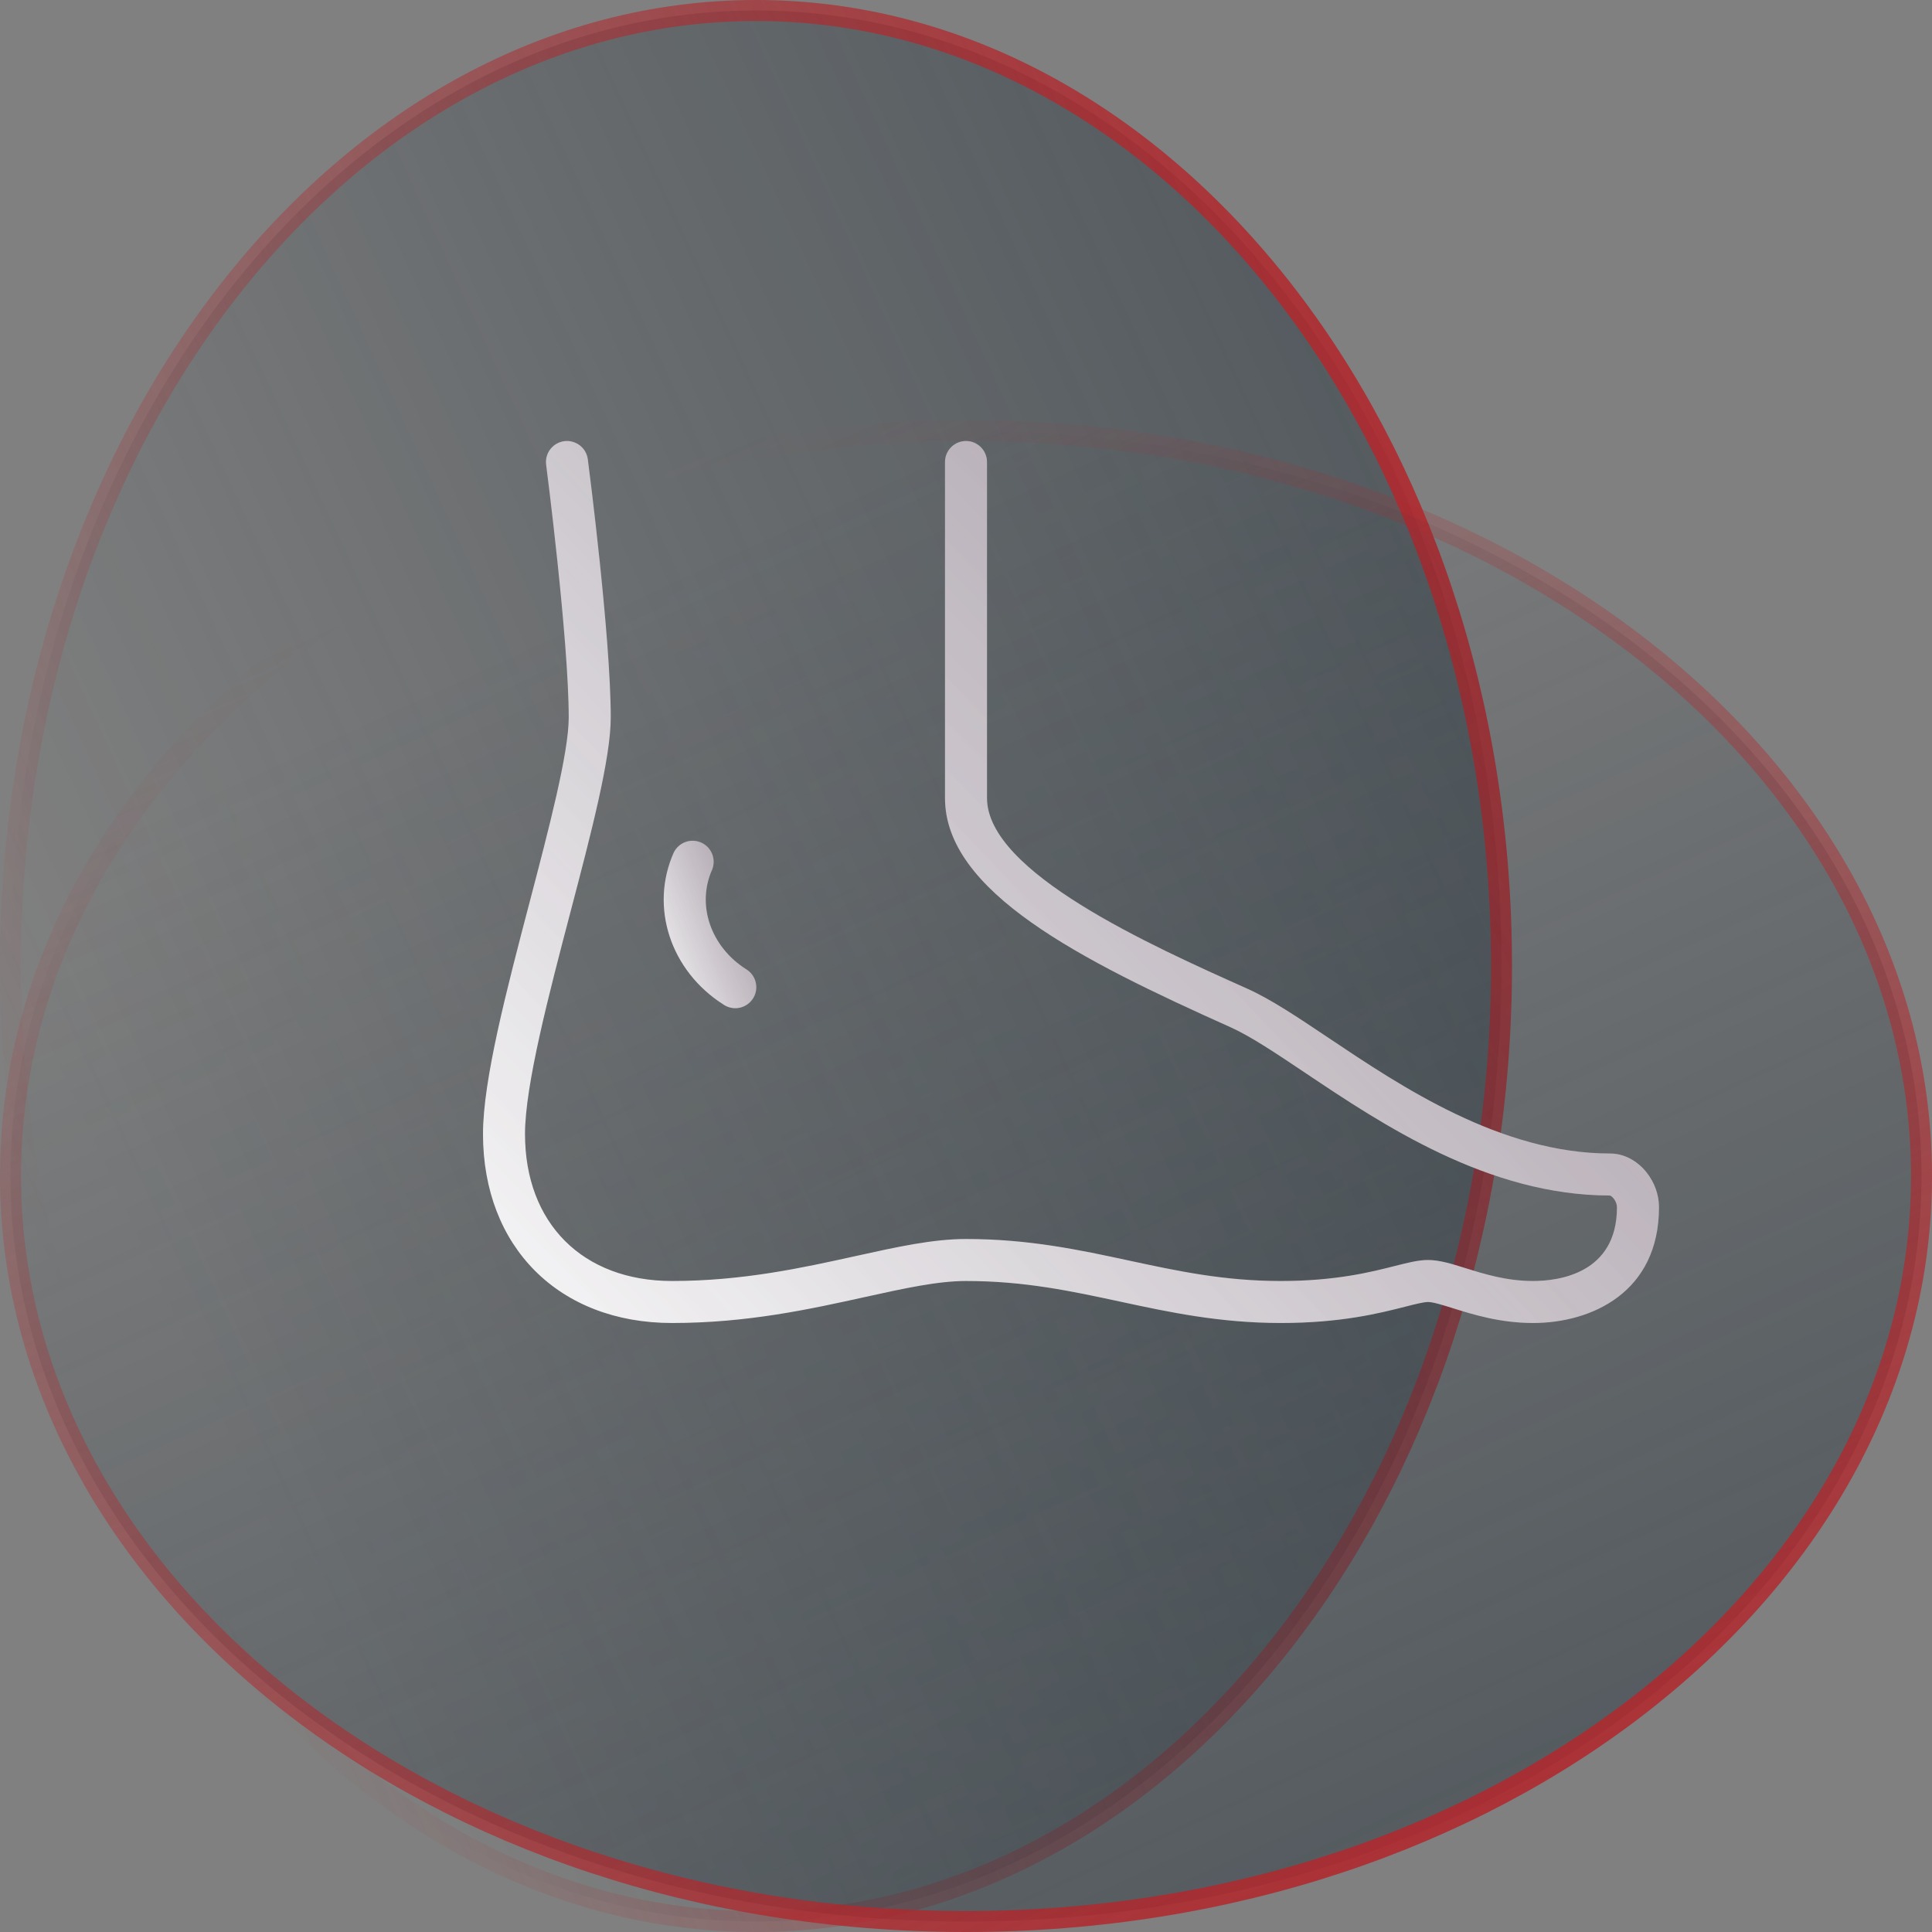 <svg xmlns="http://www.w3.org/2000/svg" width="92" height="92" viewBox="0 0 92 92" fill="none"><rect x="0" y="0" width="92" height="92" fill="#808080" stroke="none"/><g id="TORNOZELO"><path id="Ellipse 16" d="M71.5 46C71.5 71.25 55.499 91.5 36 91.5C16.501 91.5 0.5 71.25 0.5 46C0.5 20.75 16.501 0.5 36 0.5C55.499 0.5 71.5 20.75 71.5 46Z" fill="url(#paint0_linear_81_180)" stroke="url(#paint1_linear_81_180)"></path><path id="Ellipse 17" d="M46 91.5C20.75 91.5 0.5 75.499 0.5 56C0.5 36.501 20.75 20.5 46 20.5C71.25 20.5 91.5 36.501 91.5 56C91.5 75.499 71.25 91.5 46 91.5Z" fill="url(#paint2_linear_81_180)" stroke="url(#paint3_linear_81_180)"></path><g id="Group"><g id="Vector"><path d="M78.402 55.82C77.947 55.254 77.318 54.929 76.675 54.929C71.481 54.929 66.738 51.751 63.275 49.431C61.795 48.439 60.516 47.583 59.409 47.087C54.768 45.009 47 41.53 47 38V22C47 21.735 46.895 21.481 46.707 21.293C46.52 21.106 46.265 21 46 21C45.735 21 45.48 21.106 45.293 21.293C45.105 21.481 45 21.735 45 22V38C45 42.457 51.429 45.705 58.591 48.913C59.543 49.339 60.757 50.152 62.161 51.093C65.837 53.556 70.872 56.929 76.664 56.929C76.68 56.932 76.756 56.966 76.839 57.07C76.939 57.195 76.999 57.35 76.999 57.485C77 60.657 74.203 61 73 61C71.742 61 70.665 60.663 69.798 60.392C69.128 60.181 68.548 60 68 60C67.544 60 67.045 60.126 66.414 60.287C65.296 60.571 63.606 61 61 61C58.284 61 56.09 60.528 53.768 60.028C51.42 59.522 48.992 59 46 59C44.427 59 42.727 59.375 40.758 59.81C38.232 60.368 35.368 61 32 61C27.748 61 25 58.252 25 54C25 51.681 26.147 47.309 27.159 43.451C28.149 39.68 29.083 36.118 29.083 34.167C29.083 30.313 28.036 22.214 27.991 21.871C27.974 21.741 27.932 21.615 27.866 21.502C27.801 21.388 27.713 21.288 27.609 21.208C27.505 21.128 27.386 21.069 27.259 21.035C27.133 21 27 20.991 26.87 21.008C26.74 21.025 26.614 21.068 26.5 21.133C26.386 21.199 26.287 21.286 26.206 21.39C26.126 21.494 26.067 21.613 26.033 21.74C25.999 21.867 25.99 21.999 26.007 22.129C26.018 22.212 27.082 30.443 27.082 34.167C27.082 35.86 26.137 39.461 25.224 42.944C24.131 47.112 23 51.423 23 54C23 59.383 26.617 63 32 63C35.586 63 38.563 62.343 41.189 61.763C43.044 61.354 44.646 61 46 61C48.779 61 50.998 61.478 53.347 61.983C55.669 62.483 58.071 63 61 63C63.856 63 65.692 62.534 66.906 62.226C67.382 62.104 67.794 62 68 62C68.243 62 68.708 62.146 69.201 62.3C70.145 62.595 71.437 63 73 63C75.768 63 79 61.556 79 57.484C79 56.895 78.788 56.304 78.402 55.82Z" fill="url(#paint4_linear_81_180)"></path><path d="M78.402 55.82C77.947 55.254 77.318 54.929 76.675 54.929C71.481 54.929 66.738 51.751 63.275 49.431C61.795 48.439 60.516 47.583 59.409 47.087C54.768 45.009 47 41.53 47 38V22C47 21.735 46.895 21.481 46.707 21.293C46.52 21.106 46.265 21 46 21C45.735 21 45.48 21.106 45.293 21.293C45.105 21.481 45 21.735 45 22V38C45 42.457 51.429 45.705 58.591 48.913C59.543 49.339 60.757 50.152 62.161 51.093C65.837 53.556 70.872 56.929 76.664 56.929C76.68 56.932 76.756 56.966 76.839 57.07C76.939 57.195 76.999 57.35 76.999 57.485C77 60.657 74.203 61 73 61C71.742 61 70.665 60.663 69.798 60.392C69.128 60.181 68.548 60 68 60C67.544 60 67.045 60.126 66.414 60.287C65.296 60.571 63.606 61 61 61C58.284 61 56.09 60.528 53.768 60.028C51.42 59.522 48.992 59 46 59C44.427 59 42.727 59.375 40.758 59.81C38.232 60.368 35.368 61 32 61C27.748 61 25 58.252 25 54C25 51.681 26.147 47.309 27.159 43.451C28.149 39.68 29.083 36.118 29.083 34.167C29.083 30.313 28.036 22.214 27.991 21.871C27.974 21.741 27.932 21.615 27.866 21.502C27.801 21.388 27.713 21.288 27.609 21.208C27.505 21.128 27.386 21.069 27.259 21.035C27.133 21 27 20.991 26.87 21.008C26.74 21.025 26.614 21.068 26.5 21.133C26.386 21.199 26.287 21.286 26.206 21.39C26.126 21.494 26.067 21.613 26.033 21.74C25.999 21.867 25.99 21.999 26.007 22.129C26.018 22.212 27.082 30.443 27.082 34.167C27.082 35.86 26.137 39.461 25.224 42.944C24.131 47.112 23 51.423 23 54C23 59.383 26.617 63 32 63C35.586 63 38.563 62.343 41.189 61.763C43.044 61.354 44.646 61 46 61C48.779 61 50.998 61.478 53.347 61.983C55.669 62.483 58.071 63 61 63C63.856 63 65.692 62.534 66.906 62.226C67.382 62.104 67.794 62 68 62C68.243 62 68.708 62.146 69.201 62.3C70.145 62.595 71.437 63 73 63C75.768 63 79 61.556 79 57.484C79 56.895 78.788 56.304 78.402 55.82Z" fill="url(#paint5_linear_81_180)" fill-opacity="0.2"></path></g><g id="Vector_2"><path d="M34.465 47.845C34.576 47.918 34.7 47.968 34.831 47.992C34.961 48.017 35.095 48.015 35.225 47.987C35.355 47.959 35.478 47.905 35.587 47.829C35.695 47.753 35.788 47.656 35.859 47.544C35.93 47.432 35.978 47.306 36 47.176C36.022 47.045 36.018 46.911 35.987 46.782C35.957 46.652 35.902 46.53 35.824 46.423C35.746 46.315 35.647 46.224 35.534 46.155C33.841 45.085 33.159 43.089 33.912 41.409C34.008 41.169 34.008 40.902 33.911 40.662C33.814 40.422 33.629 40.229 33.393 40.124C33.157 40.018 32.889 40.007 32.646 40.094C32.403 40.181 32.202 40.359 32.087 40.59C30.924 43.187 31.924 46.238 34.465 47.845Z" fill="url(#paint6_linear_81_180)"></path><path d="M34.465 47.845C34.576 47.918 34.7 47.968 34.831 47.992C34.961 48.017 35.095 48.015 35.225 47.987C35.355 47.959 35.478 47.905 35.587 47.829C35.695 47.753 35.788 47.656 35.859 47.544C35.93 47.432 35.978 47.306 36 47.176C36.022 47.045 36.018 46.911 35.987 46.782C35.957 46.652 35.902 46.53 35.824 46.423C35.746 46.315 35.647 46.224 35.534 46.155C33.841 45.085 33.159 43.089 33.912 41.409C34.008 41.169 34.008 40.902 33.911 40.662C33.814 40.422 33.629 40.229 33.393 40.124C33.157 40.018 32.889 40.007 32.646 40.094C32.403 40.181 32.202 40.359 32.087 40.59C30.924 43.187 31.924 46.238 34.465 47.845Z" fill="url(#paint7_linear_81_180)" fill-opacity="0.2"></path></g></g></g><defs><linearGradient id="paint0_linear_81_180" x1="139.179" y1="-30.393" x2="-4.385" y2="35.846" gradientUnits="userSpaceOnUse"><stop stop-color="#1F2D37"></stop><stop offset="1" stop-color="#1F2D37" stop-opacity="0"></stop></linearGradient><linearGradient id="paint1_linear_81_180" x1="74.25" y1="17.25" x2="-1.761" y2="51.163" gradientUnits="userSpaceOnUse"><stop stop-color="#B0292E"></stop><stop offset="1" stop-color="#B0292E" stop-opacity="0"></stop></linearGradient><linearGradient id="paint2_linear_81_180" x1="122.393" y1="159.179" x2="56.154" y2="15.615" gradientUnits="userSpaceOnUse"><stop stop-color="#1F2D37"></stop><stop offset="1" stop-color="#1F2D37" stop-opacity="0"></stop></linearGradient><linearGradient id="paint3_linear_81_180" x1="74.75" y1="94.25" x2="40.837" y2="18.239" gradientUnits="userSpaceOnUse"><stop stop-color="#B0292E"></stop><stop offset="1" stop-color="#B0292E" stop-opacity="0"></stop></linearGradient><linearGradient id="paint4_linear_81_180" x1="20" y1="67" x2="68.5" y2="19" gradientUnits="userSpaceOnUse"><stop stop-color="white"></stop><stop offset="1" stop-color="#A7B7C2"></stop></linearGradient><linearGradient id="paint5_linear_81_180" x1="73.5" y1="14.5" x2="18.5" y2="65" gradientUnits="userSpaceOnUse"><stop stop-color="#B0292E"></stop><stop offset="1" stop-color="#B0292E" stop-opacity="0"></stop></linearGradient><linearGradient id="paint6_linear_81_180" x1="31.369" y1="48.769" x2="37.837" y2="46.114" gradientUnits="userSpaceOnUse"><stop stop-color="white"></stop><stop offset="1" stop-color="#A7B7C2"></stop></linearGradient><linearGradient id="paint7_linear_81_180" x1="35.581" y1="38.802" x2="28.611" y2="41.456" gradientUnits="userSpaceOnUse"><stop stop-color="#B0292E"></stop><stop offset="1" stop-color="#B0292E" stop-opacity="0"></stop></linearGradient></defs></svg>